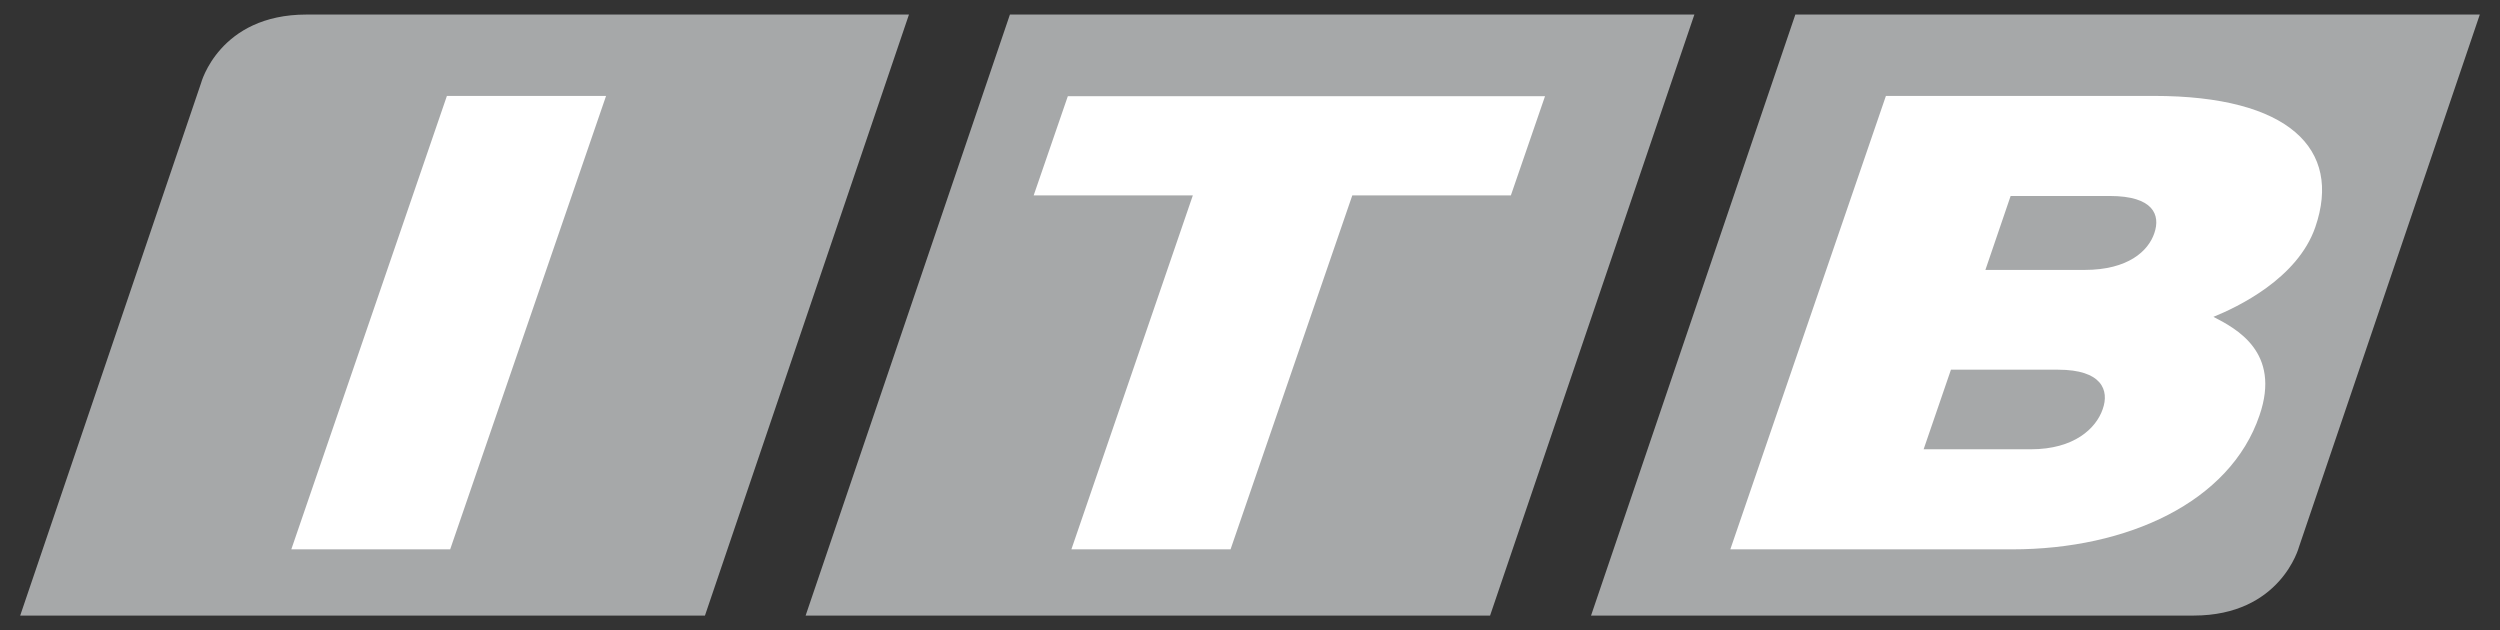 <?xml version="1.0" encoding="UTF-8"?>
<!-- Generator: Adobe Illustrator 27.2.0, SVG Export Plug-In . SVG Version: 6.00 Build 0)  -->
<svg xmlns="http://www.w3.org/2000/svg" xmlns:xlink="http://www.w3.org/1999/xlink" version="1.1" id="Logo" x="0px" y="0px" viewBox="0 0 841.9 212.2" style="enable-background:new 0 0 841.9 212.2;" xml:space="preserve">
<rect x="0" y="0" width="841.9" height="212.2" fill="#333333" stroke="none"/>
<style type="text/css">
	.st0{fill:#A6A8A9;}
	.st1{fill:#FFFFFF;}
</style>
<g>
	<polygon class="st0" points="570.6,4.9 340.1,4.9 271.3,207.3 501.8,207.3  "></polygon>
	<path class="st0" d="M835.1,4.9H604.6l-68.8,202.4c0,0,173.5,0,202.9,0s35.5-23.1,35.5-23.1L835.1,4.9z"></path>
	<path class="st0" d="M6.8,207.3h230.6L306.1,4.9c0,0-173.5,0-202.9,0S67.7,28,67.7,28L6.8,207.3z"></path>
	<g>
		<path class="st1" d="M677.6,185h-94.9l52.4-152.7h90.3c45.3,0,63.4,17.8,54.3,44.2c-6,17.4-26.4,27-34.3,30.2    c7.5,3.9,22.9,11.8,15.5,33.2C751,169.1,716.4,185,677.6,185z M693.1,124.5H657l-9.2,26.8h36.1c14.7,0,22-7.1,24.2-13.5    C710.4,131.4,707.8,124.5,693.1,124.5z M710.5,66h-33.4l-8.5,24.9H702c14.7,0,21.5-6.4,23.5-12.4C727.6,72.4,725.2,66,710.5,66z"></path>
	</g>
	<g>
		<path class="st1" d="M455.4,65.8L414.4,185h-53.6l40.9-119.2h-53.6l11.5-33.4h160.7l-11.5,33.4H455.4z"></path>
	</g>
	<g>
		<path class="st1" d="M98.1,185l52.4-152.7h53.6L151.6,185H98.1z"></path>
	</g>
</g>
</svg>
